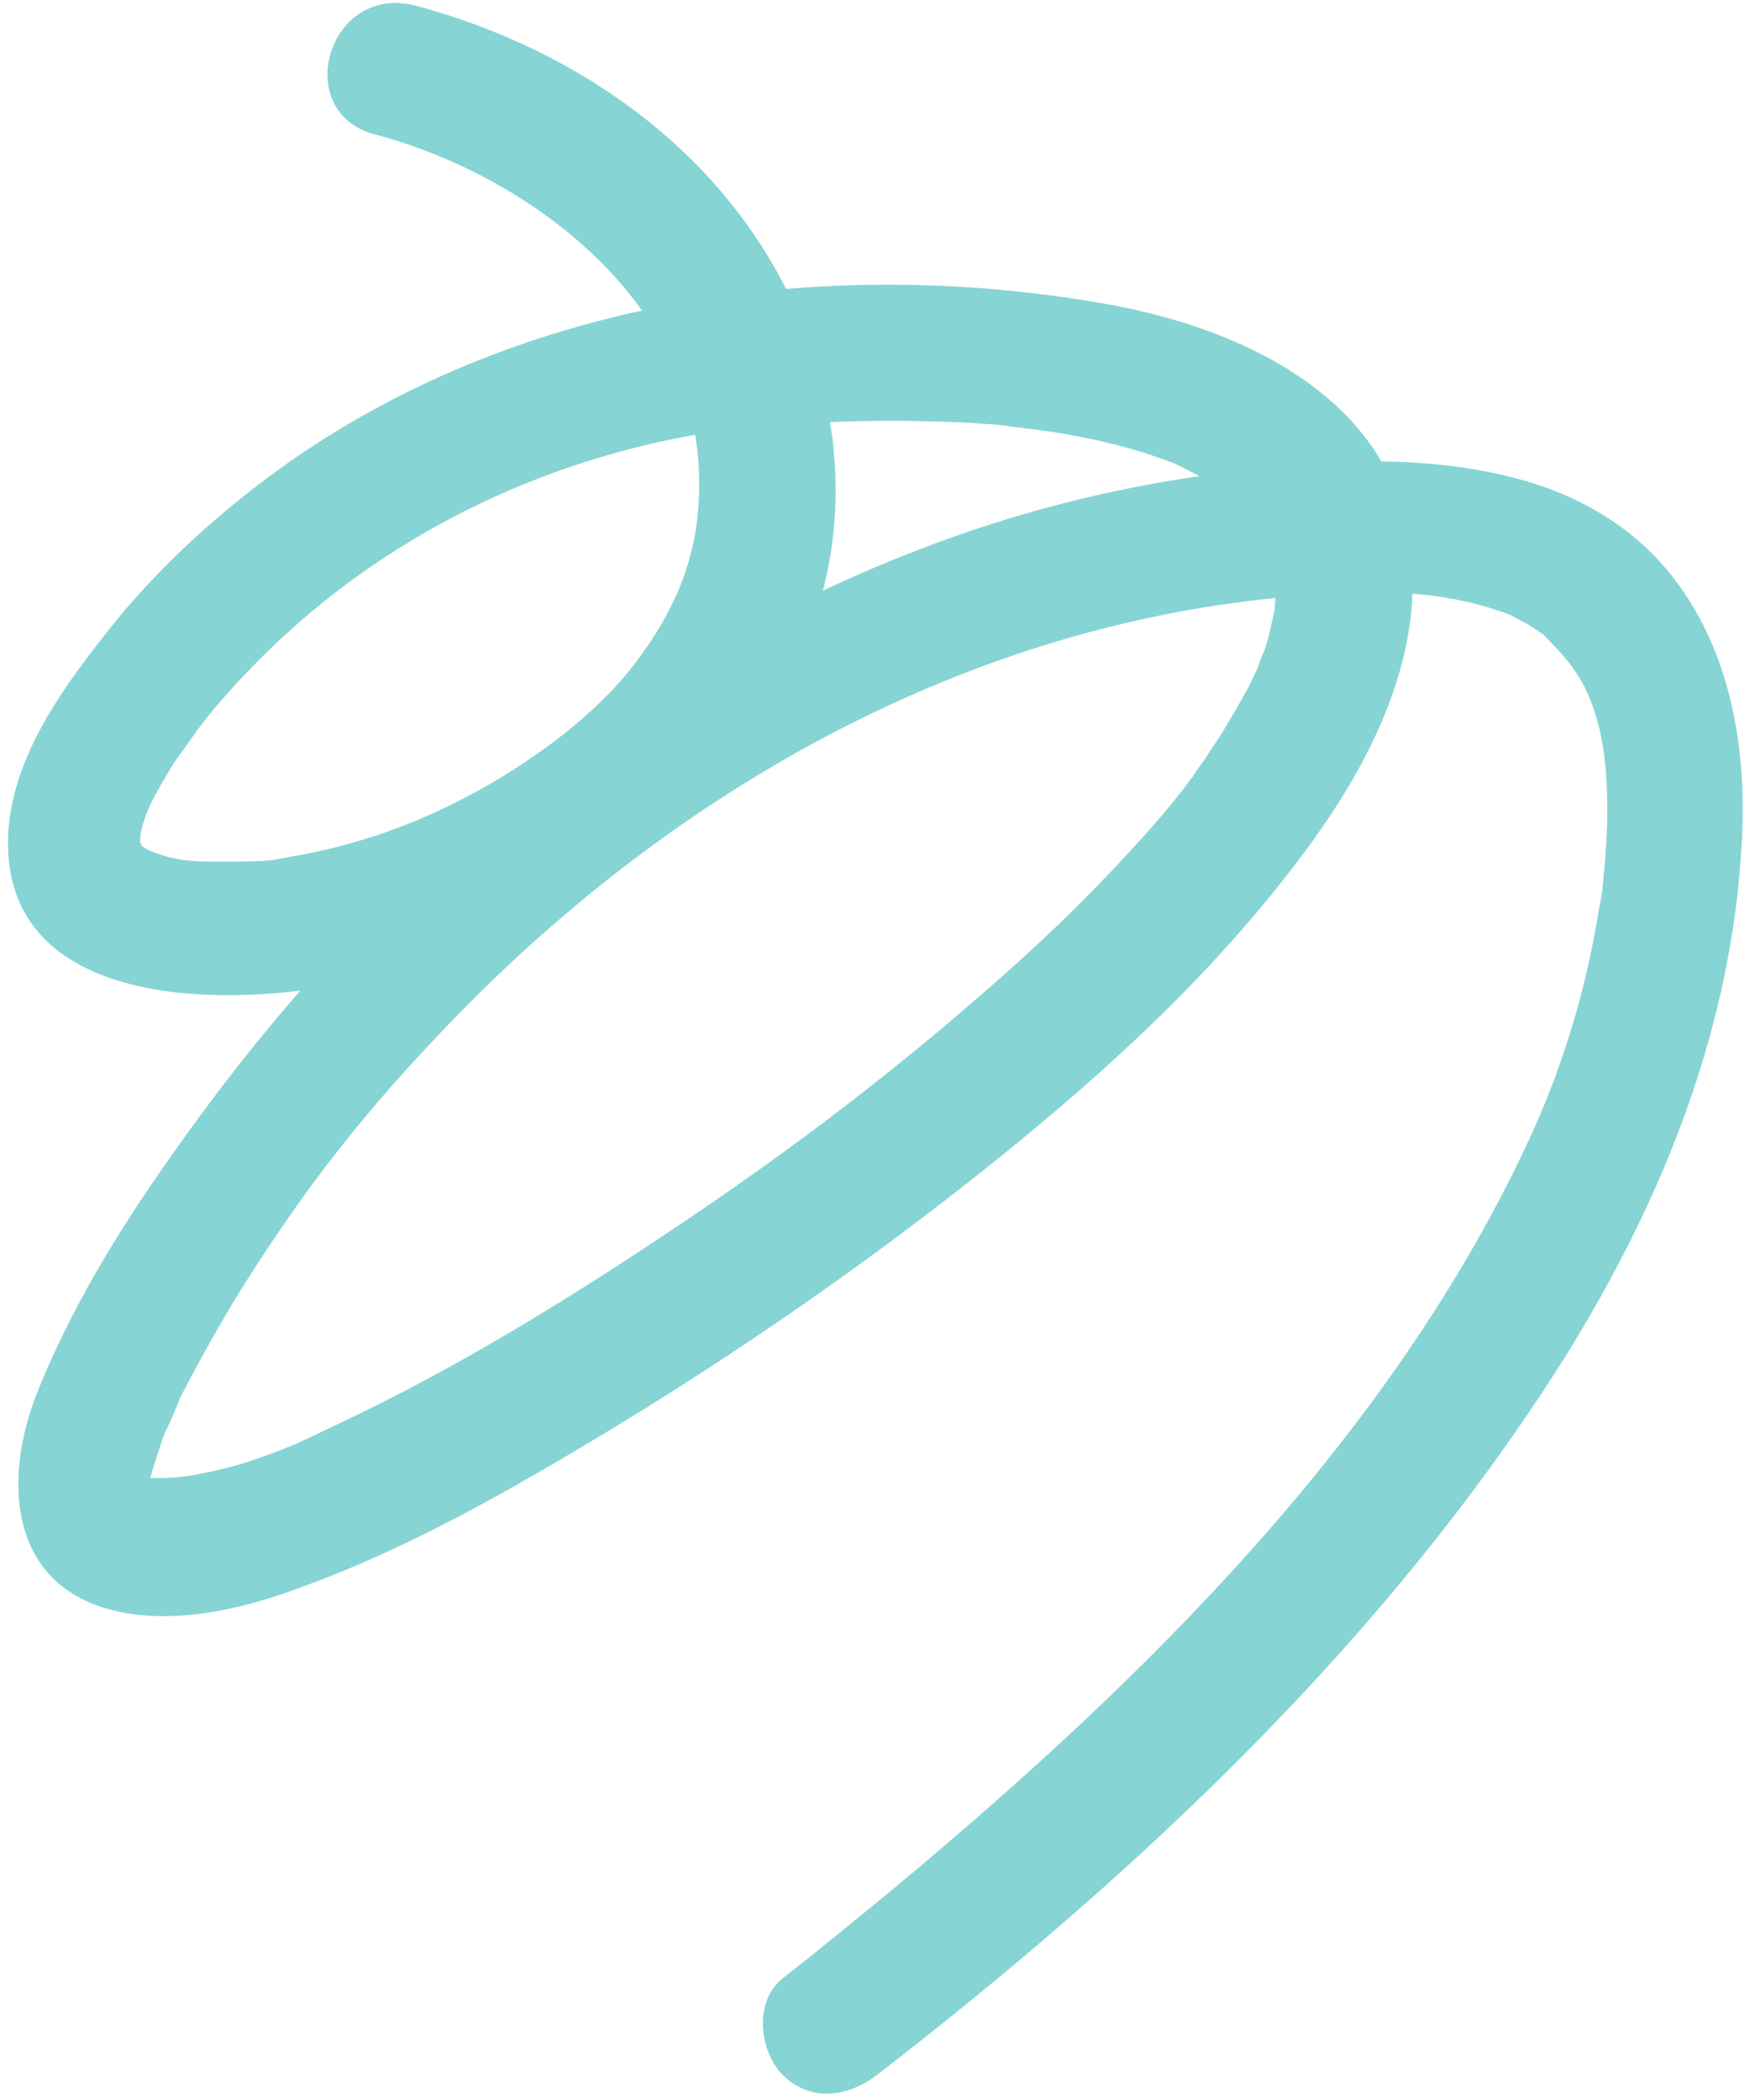 <?xml version="1.0" encoding="UTF-8"?> <svg xmlns="http://www.w3.org/2000/svg" width="130" height="156" viewBox="0 0 130 156" fill="none"> <path d="M27.9 10C39.2 13 51.2 22.1 51.9 34.6C52.2 40 50.8 44.3 47.6 48.7C44.9 52.5 40.6 55.8 36.3 58.3C31.9 60.8 27.6 62.5 22.4 63.5C21.8 63.6 21.3 63.7 20.7 63.8C19.7 64 21.2 63.8 20.2 63.9C19.1 64 18.1 64 17.1 64C14.7 64 13.2 64.1 10.9 63.1C11.3 63.3 10.3 62.7 10.2 62.6C10.9 63.2 10.1 62 10.4 62.8C10.7 63.7 10.3 62.6 10.3 62.3C10.3 63.8 10.5 61.5 10.4 62.2C10.7 60.2 11.9 58.4 12.9 56.7C13.4 56 13.9 55.3 14.4 54.6C14.6 54.3 15.1 53.6 14.6 54.3C15 53.8 15.3 53.4 15.7 52.9C17.2 51.1 18.9 49.3 20.6 47.7C29.5 39.3 41.1 33.8 53.5 32C52.4 32.2 54.6 31.9 54.9 31.8C56.3 31.7 57.7 31.6 59.1 31.5C63.4 31.2 67.7 31.2 71.9 31.4C73 31.5 74.1 31.5 75.2 31.7C76.9 31.9 76.9 31.9 78.3 32.1C80.7 32.5 83.1 33 85.5 33.8C86 34 86.4 34.1 86.9 34.3C87 34.3 87.8 34.7 87 34.3C87.2 34.4 87.4 34.5 87.6 34.6C88.6 35.1 89.6 35.6 90.6 36.3C91.6 36.9 93 38.3 93.6 39.4C93.7 39.6 94.4 41 94.1 40.2C93.8 39.4 94.2 40.6 94.3 40.7C94.5 41.4 94.6 42.1 94.8 42.8C94.5 41.2 94.8 43.4 94.8 43.9C94.8 44.3 94.7 44.6 94.7 45C94.7 45.6 94.8 44.5 94.8 44.5C94.8 44.8 94.7 45 94.7 45.3C94.5 46 94.4 46.7 94.2 47.4C94.1 47.8 94 48.2 93.8 48.6C93.7 48.9 93.2 50.1 93.5 49.5C93.8 48.9 93.2 50.1 93.1 50.3C92.9 50.7 92.8 51 92.6 51.3C92.1 52.2 91.6 53.1 91.1 53.9C90.6 54.8 90 55.6 89.5 56.4C89.2 56.8 88.9 57.2 88.6 57.7C88.4 57.9 87.5 59.2 88 58.5C86.6 60.3 85.1 62 83.6 63.6C80.3 67.2 76.7 70.6 73 73.8C65.2 80.6 57.3 86.5 48.5 92.3C41.1 97.2 33.5 101.8 25.5 105.6C24.7 106 24 106.3 23.2 106.7C22.8 106.9 22.5 107 22.1 107.2C22 107.3 21.8 107.3 21.7 107.4C20.9 107.8 22.4 107.1 21.9 107.3C20.7 107.8 19.6 108.2 18.4 108.6C16.8 109.1 14.6 109.6 13.5 109.7C12.8 109.8 12.1 109.8 11.4 109.8C10.8 109.8 10.8 109.7 10.6 109.7C10.7 109.7 11 110.2 11.1 110.1C11.1 110.1 11.3 109.2 11.4 109C11.6 108.3 11.9 107.5 12.1 106.8C12.2 106.6 12.2 106.5 12.3 106.3C12.6 105.4 11.8 107.3 12.1 106.7C12.6 105.8 13 104.8 13.4 103.8C14.8 101.1 16.3 98.4 17.9 95.8C22.8 88 27.3 82.3 33.8 75.6C50.3 58.6 72 46.3 96.1 44.3C102 43.8 107.2 43.7 112.5 45.8C113 46 112.2 45.7 112.2 45.7C112.4 45.8 112.6 45.9 112.8 46C113.1 46.2 113.4 46.3 113.7 46.5C114 46.7 114.3 46.9 114.6 47.1C115.5 47.6 114 46.4 114.7 47.2C116.1 48.6 117.3 49.9 118.1 51.9C119.2 54.6 119.4 57.5 119.4 60.4C119.4 61.7 119.3 63 119.2 64.4C119.1 65 119.1 65.7 119 66.3C119.1 65.6 118.9 67.1 118.8 67.4C117.9 73.2 116.2 78.9 113.8 84.2C103.6 106.5 85.1 124.7 66.5 140.2C63.7 142.5 60.9 144.8 58.1 147C56 148.7 56.4 152.3 58.1 154.1C60.2 156.2 63 155.8 65.2 154.1C84.6 139.1 103.1 121.7 116.2 100.9C123.5 89.2 128.7 76.3 129.4 62.4C129.8 54.9 128.3 46.9 122.9 41.3C120.1 38.4 116.4 36.5 112.5 35.5C105.1 33.6 97.1 34.2 89.6 35.3C82.4 36.3 75.4 38.1 68.6 40.7C56 45.5 44.6 52.6 34.5 61.4C26.2 68.6 19 76.9 12.7 85.9C8.8 91.4 5.2 97.3 2.7 103.6C0.4 109.5 0.5 117.1 7.6 119.4C12.3 120.9 17.9 119.6 22.4 117.9C30.4 115 37.9 110.7 45.2 106.3C55.1 100.3 64.6 93.7 73.6 86.5C82.2 79.6 90.3 72.2 96.9 63.3C101.9 56.6 106.2 48.2 104.6 39.6C102.6 28.9 91.3 24.1 81.7 22.5C60.2 18.8 36.8 22.5 19.2 36C14.9 39.3 10.9 43.1 7.6 47.4C4.3 51.6 0.8 56.6 0.6 62.2C0.2 76.1 19.8 74.9 28.8 72.3C40.6 68.9 52.7 61.5 58.6 50.4C65.6 37.2 61.5 21.6 51 11.5C45.4 6.1 38.3 2.4 30.8 0.4C24.3 -1.2 21.6 8.4 27.9 10Z" fill="#87D4D4"></path> </svg> 